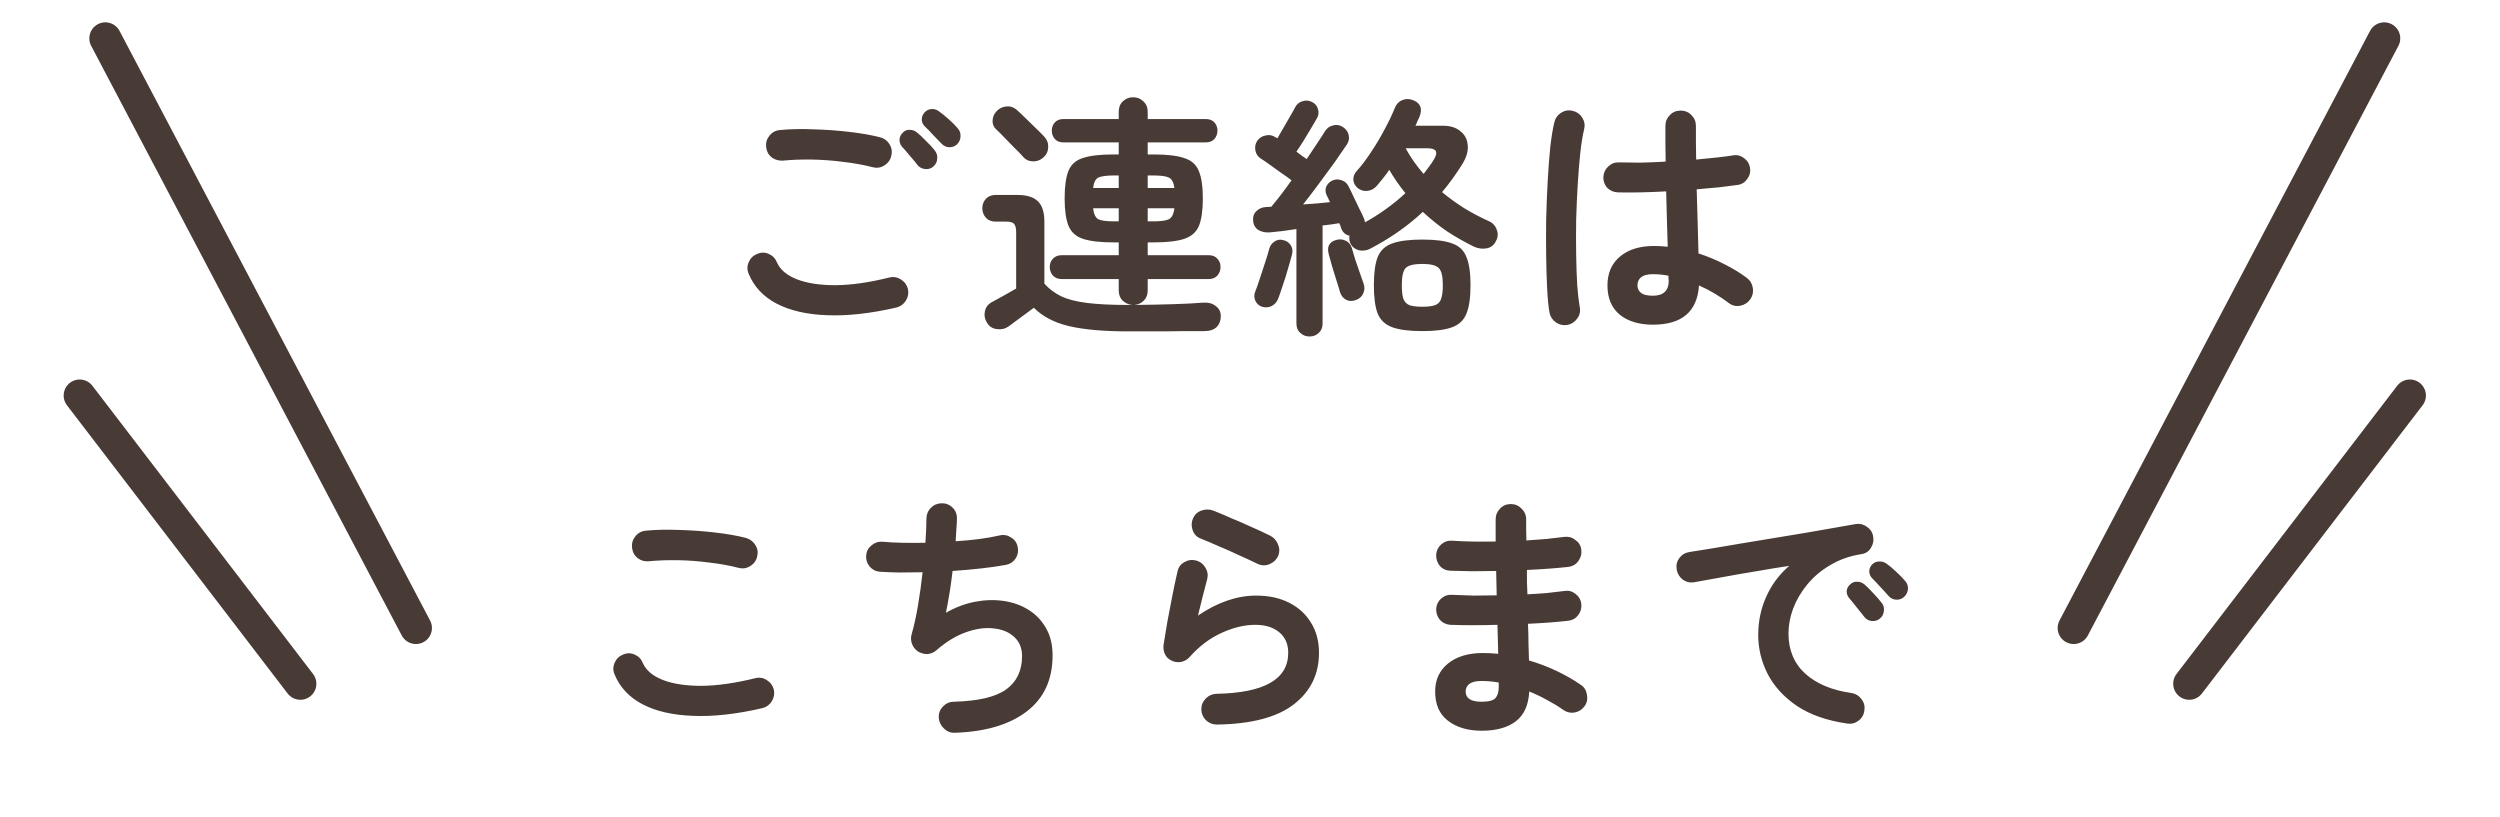 <svg xmlns="http://www.w3.org/2000/svg" width="156" height="51" viewBox="0 0 156 51" fill="none"><path d="M55.937 19.189C54.326 19.562 52.886 19.722 51.617 19.669C50.358 19.626 49.307 19.386 48.465 18.949C47.633 18.511 47.051 17.893 46.721 17.093C46.614 16.847 46.614 16.602 46.721 16.357C46.827 16.111 47.003 15.941 47.249 15.845C47.494 15.738 47.734 15.738 47.969 15.845C48.214 15.951 48.385 16.127 48.481 16.373C48.683 16.831 49.099 17.183 49.729 17.429C50.358 17.674 51.163 17.797 52.145 17.797C53.137 17.786 54.251 17.626 55.489 17.317C55.755 17.253 56.001 17.295 56.225 17.445C56.449 17.583 56.593 17.781 56.657 18.037C56.71 18.293 56.667 18.533 56.529 18.757C56.39 18.981 56.193 19.125 55.937 19.189ZM54.465 10.437C53.889 10.287 53.27 10.175 52.609 10.101C51.958 10.015 51.313 9.967 50.673 9.957C50.033 9.946 49.435 9.967 48.881 10.021C48.614 10.042 48.374 9.978 48.161 9.829C47.958 9.669 47.841 9.455 47.809 9.189C47.777 8.922 47.841 8.687 48.001 8.485C48.161 8.271 48.374 8.149 48.641 8.117C49.281 8.053 49.985 8.037 50.753 8.069C51.521 8.09 52.267 8.143 52.993 8.229C53.729 8.314 54.369 8.426 54.913 8.565C55.169 8.629 55.366 8.773 55.505 8.997C55.643 9.221 55.681 9.461 55.617 9.717C55.563 9.973 55.419 10.175 55.185 10.325C54.961 10.463 54.721 10.501 54.465 10.437ZM58.241 10.389C58.102 10.517 57.931 10.57 57.729 10.549C57.526 10.527 57.366 10.442 57.249 10.293C57.131 10.133 56.977 9.946 56.785 9.733C56.603 9.509 56.433 9.311 56.273 9.141C56.177 9.023 56.129 8.879 56.129 8.709C56.139 8.538 56.214 8.389 56.353 8.261C56.47 8.143 56.609 8.09 56.769 8.101C56.939 8.101 57.094 8.159 57.233 8.277C57.393 8.405 57.579 8.581 57.793 8.805C58.017 9.018 58.198 9.215 58.337 9.397C58.454 9.546 58.502 9.717 58.481 9.909C58.47 10.101 58.39 10.261 58.241 10.389ZM59.729 8.997C59.601 9.125 59.435 9.189 59.233 9.189C59.041 9.178 58.881 9.103 58.753 8.965C58.614 8.815 58.443 8.639 58.241 8.437C58.049 8.223 57.867 8.037 57.697 7.877C57.59 7.77 57.531 7.637 57.521 7.477C57.51 7.306 57.569 7.151 57.697 7.013C57.814 6.885 57.958 6.815 58.129 6.805C58.299 6.794 58.454 6.842 58.593 6.949C58.763 7.066 58.961 7.226 59.185 7.429C59.419 7.631 59.611 7.823 59.761 8.005C59.889 8.143 59.947 8.309 59.937 8.501C59.937 8.682 59.867 8.847 59.729 8.997ZM70.385 20.677C68.881 20.677 67.665 20.57 66.737 20.357C65.809 20.143 65.067 19.759 64.513 19.205C64.363 19.311 64.182 19.445 63.969 19.605C63.755 19.765 63.553 19.914 63.361 20.053C63.169 20.191 63.025 20.298 62.929 20.373C62.715 20.522 62.47 20.575 62.193 20.533C61.926 20.501 61.723 20.367 61.585 20.133C61.446 19.909 61.403 19.674 61.457 19.429C61.51 19.173 61.654 18.981 61.889 18.853C62.059 18.767 62.294 18.639 62.593 18.469C62.902 18.298 63.174 18.143 63.409 18.005V14.501C63.409 14.245 63.366 14.069 63.281 13.973C63.206 13.877 63.041 13.829 62.785 13.829H62.129C61.873 13.829 61.67 13.749 61.521 13.589C61.371 13.418 61.297 13.221 61.297 12.997C61.297 12.762 61.371 12.565 61.521 12.405C61.67 12.245 61.873 12.165 62.129 12.165H63.489C64.075 12.165 64.502 12.298 64.769 12.565C65.035 12.821 65.169 13.242 65.169 13.829V17.701C65.457 18.021 65.803 18.282 66.209 18.485C66.614 18.677 67.147 18.815 67.809 18.901C68.481 18.986 69.339 19.029 70.385 19.029H70.657C70.422 19.007 70.219 18.917 70.049 18.757C69.889 18.597 69.809 18.383 69.809 18.117V17.413H66.241C66.017 17.413 65.835 17.338 65.697 17.189C65.569 17.039 65.505 16.863 65.505 16.661C65.505 16.458 65.569 16.287 65.697 16.149C65.835 15.999 66.017 15.925 66.241 15.925L69.809 15.925V15.125L69.473 15.125C68.651 15.125 68.017 15.05 67.569 14.901C67.131 14.751 66.833 14.479 66.673 14.085C66.513 13.69 66.433 13.119 66.433 12.373C66.433 11.626 66.513 11.055 66.673 10.661C66.833 10.266 67.131 9.999 67.569 9.861C68.017 9.711 68.651 9.637 69.473 9.637L69.809 9.637V8.885L66.353 8.885C66.129 8.885 65.953 8.815 65.825 8.677C65.697 8.527 65.633 8.351 65.633 8.149C65.633 7.946 65.697 7.775 65.825 7.637C65.953 7.498 66.129 7.429 66.353 7.429H69.809V6.981C69.809 6.703 69.894 6.485 70.065 6.325C70.246 6.154 70.459 6.069 70.705 6.069C70.961 6.069 71.174 6.154 71.345 6.325C71.526 6.485 71.617 6.703 71.617 6.981V7.429H75.249C75.473 7.429 75.649 7.498 75.777 7.637C75.905 7.775 75.969 7.946 75.969 8.149C75.969 8.351 75.905 8.527 75.777 8.677C75.649 8.815 75.473 8.885 75.249 8.885H71.617V9.637H71.985C72.817 9.637 73.451 9.711 73.889 9.861C74.337 9.999 74.641 10.266 74.801 10.661C74.971 11.055 75.057 11.626 75.057 12.373C75.057 13.119 74.977 13.69 74.817 14.085C74.657 14.479 74.353 14.751 73.905 14.901C73.467 15.05 72.833 15.125 72.001 15.125H71.617V15.925H75.425C75.659 15.925 75.841 15.999 75.969 16.149C76.097 16.287 76.161 16.458 76.161 16.661C76.161 16.863 76.097 17.039 75.969 17.189C75.841 17.338 75.659 17.413 75.425 17.413H71.617V18.117C71.617 18.383 71.537 18.597 71.377 18.757C71.217 18.917 71.019 19.007 70.785 19.029C71.713 19.018 72.523 19.002 73.217 18.981C73.921 18.959 74.545 18.927 75.089 18.885C75.398 18.863 75.654 18.933 75.857 19.093C76.07 19.242 76.177 19.455 76.177 19.733C76.177 20.01 76.091 20.234 75.921 20.405C75.75 20.575 75.489 20.661 75.137 20.661C74.785 20.661 74.39 20.661 73.953 20.661C73.526 20.671 73.089 20.677 72.641 20.677C72.203 20.677 71.787 20.677 71.393 20.677C70.998 20.677 70.662 20.677 70.385 20.677ZM65.105 9.829C64.913 9.999 64.689 10.079 64.433 10.069C64.187 10.058 63.985 9.957 63.825 9.765C63.697 9.615 63.526 9.439 63.313 9.237C63.11 9.023 62.902 8.81 62.689 8.597C62.486 8.383 62.315 8.213 62.177 8.085C62.006 7.935 61.926 7.749 61.937 7.525C61.947 7.29 62.033 7.093 62.193 6.933C62.342 6.773 62.534 6.677 62.769 6.645C63.014 6.613 63.233 6.677 63.425 6.837C63.585 6.975 63.771 7.151 63.985 7.365C64.209 7.578 64.422 7.786 64.625 7.989C64.838 8.191 65.014 8.367 65.153 8.517C65.334 8.709 65.419 8.933 65.409 9.189C65.398 9.445 65.297 9.658 65.105 9.829ZM71.617 13.813H71.953C72.422 13.813 72.747 13.77 72.929 13.685C73.121 13.589 73.238 13.359 73.281 12.997H71.617V13.813ZM71.617 11.733H73.281C73.238 11.381 73.121 11.162 72.929 11.077C72.747 10.991 72.422 10.949 71.953 10.949H71.617V11.733ZM69.521 13.813L69.809 13.813V12.997L68.209 12.997C68.251 13.359 68.363 13.589 68.545 13.685C68.726 13.77 69.051 13.813 69.521 13.813ZM68.209 11.733L69.809 11.733V10.949L69.521 10.949C69.062 10.949 68.737 10.991 68.545 11.077C68.363 11.162 68.251 11.381 68.209 11.733ZM81.713 20.997C81.489 20.997 81.297 20.922 81.137 20.773C80.977 20.634 80.897 20.437 80.897 20.181V14.293C80.587 14.335 80.289 14.378 80.001 14.421C79.713 14.453 79.457 14.479 79.233 14.501C78.977 14.522 78.742 14.474 78.529 14.357C78.326 14.229 78.214 14.031 78.193 13.765C78.171 13.519 78.241 13.322 78.401 13.173C78.561 13.013 78.769 12.927 79.025 12.917L79.329 12.901C79.51 12.687 79.707 12.442 79.921 12.165C80.134 11.887 80.358 11.583 80.593 11.253C80.433 11.125 80.225 10.975 79.969 10.805C79.723 10.623 79.478 10.447 79.233 10.277C78.998 10.106 78.811 9.978 78.673 9.893C78.491 9.775 78.379 9.61 78.337 9.397C78.294 9.173 78.331 8.97 78.449 8.789C78.577 8.607 78.753 8.495 78.977 8.453C79.201 8.399 79.403 8.437 79.585 8.565L79.713 8.629C79.819 8.447 79.942 8.234 80.081 7.989C80.23 7.733 80.369 7.493 80.497 7.269C80.635 7.034 80.737 6.853 80.801 6.725C80.897 6.522 81.046 6.389 81.249 6.325C81.451 6.25 81.654 6.261 81.857 6.357C82.059 6.453 82.187 6.602 82.241 6.805C82.305 7.007 82.283 7.199 82.177 7.381C82.081 7.551 81.953 7.77 81.793 8.037C81.643 8.293 81.489 8.549 81.329 8.805C81.169 9.061 81.025 9.279 80.897 9.461C81.014 9.546 81.126 9.631 81.233 9.717C81.35 9.791 81.451 9.861 81.537 9.925C81.771 9.583 81.985 9.263 82.177 8.965C82.379 8.666 82.545 8.41 82.673 8.197C82.79 8.005 82.955 7.882 83.169 7.829C83.393 7.765 83.601 7.797 83.793 7.925C83.995 8.053 84.118 8.223 84.161 8.437C84.203 8.639 84.166 8.831 84.049 9.013C83.835 9.333 83.574 9.711 83.265 10.149C82.955 10.575 82.63 11.018 82.289 11.477C81.958 11.925 81.633 12.351 81.313 12.757C81.611 12.735 81.899 12.714 82.177 12.693C82.465 12.661 82.737 12.634 82.993 12.613L82.769 12.149C82.694 11.967 82.694 11.791 82.769 11.621C82.854 11.45 82.987 11.327 83.169 11.253C83.35 11.178 83.537 11.178 83.729 11.253C83.921 11.317 84.059 11.439 84.145 11.621C84.23 11.781 84.331 11.989 84.449 12.245C84.577 12.501 84.699 12.757 84.817 13.013C84.945 13.258 85.046 13.471 85.121 13.653C85.153 13.727 85.169 13.802 85.169 13.877C85.617 13.631 86.054 13.354 86.481 13.045C86.918 12.735 87.323 12.405 87.697 12.053C87.323 11.594 86.987 11.109 86.689 10.597C86.561 10.789 86.427 10.97 86.289 11.141C86.161 11.301 86.033 11.455 85.905 11.605C85.755 11.775 85.569 11.877 85.345 11.909C85.131 11.941 84.929 11.887 84.737 11.749C84.566 11.61 84.47 11.439 84.449 11.237C84.438 11.034 84.502 10.853 84.641 10.693C84.95 10.351 85.254 9.951 85.553 9.493C85.862 9.034 86.145 8.559 86.401 8.069C86.667 7.578 86.881 7.13 87.041 6.725C87.137 6.49 87.291 6.33 87.505 6.245C87.718 6.159 87.937 6.159 88.161 6.245C88.641 6.426 88.779 6.773 88.577 7.285C88.534 7.37 88.491 7.461 88.449 7.557C88.417 7.653 88.374 7.749 88.321 7.845H90.033C90.491 7.845 90.854 7.957 91.121 8.181C91.398 8.394 91.553 8.682 91.585 9.045C91.627 9.397 91.521 9.786 91.265 10.213C91.073 10.522 90.87 10.826 90.657 11.125C90.443 11.423 90.219 11.711 89.985 11.989C90.422 12.351 90.886 12.687 91.377 12.997C91.867 13.295 92.374 13.562 92.897 13.797C93.142 13.903 93.307 14.079 93.393 14.325C93.489 14.559 93.478 14.789 93.361 15.013C93.243 15.279 93.051 15.439 92.785 15.493C92.518 15.546 92.251 15.514 91.985 15.397C91.419 15.119 90.865 14.805 90.321 14.453C89.787 14.09 89.275 13.679 88.785 13.221C88.294 13.679 87.771 14.101 87.217 14.485C86.662 14.869 86.086 15.215 85.489 15.525C85.286 15.631 85.062 15.663 84.817 15.621C84.582 15.567 84.406 15.439 84.289 15.237C84.203 15.077 84.177 14.901 84.209 14.709C83.963 14.655 83.793 14.506 83.697 14.261C83.665 14.143 83.622 14.031 83.569 13.925C83.419 13.946 83.254 13.973 83.073 14.005C82.902 14.026 82.721 14.047 82.529 14.069V20.181C82.529 20.437 82.449 20.634 82.289 20.773C82.139 20.922 81.947 20.997 81.713 20.997ZM88.753 20.661C87.942 20.661 87.318 20.581 86.881 20.421C86.443 20.261 86.139 19.978 85.969 19.573C85.809 19.157 85.729 18.565 85.729 17.797C85.729 17.029 85.809 16.442 85.969 16.037C86.139 15.621 86.443 15.338 86.881 15.189C87.318 15.029 87.942 14.949 88.753 14.949C89.563 14.949 90.182 15.029 90.609 15.189C91.046 15.338 91.345 15.621 91.505 16.037C91.675 16.442 91.761 17.029 91.761 17.797C91.761 18.565 91.675 19.157 91.505 19.573C91.345 19.978 91.046 20.261 90.609 20.421C90.182 20.581 89.563 20.661 88.753 20.661ZM88.753 19.141C89.094 19.141 89.355 19.109 89.537 19.045C89.729 18.981 89.857 18.853 89.921 18.661C89.995 18.458 90.033 18.17 90.033 17.797C90.033 17.242 89.947 16.885 89.777 16.725C89.606 16.554 89.265 16.469 88.753 16.469C88.23 16.469 87.883 16.554 87.713 16.725C87.553 16.895 87.473 17.247 87.473 17.781C87.473 18.154 87.505 18.442 87.569 18.645C87.643 18.837 87.771 18.97 87.953 19.045C88.145 19.109 88.411 19.141 88.753 19.141ZM78.753 19.141C78.561 19.077 78.422 18.954 78.337 18.773C78.251 18.581 78.246 18.394 78.321 18.213C78.406 17.999 78.502 17.727 78.609 17.397C78.726 17.055 78.838 16.714 78.945 16.373C79.062 16.021 79.147 15.738 79.201 15.525C79.254 15.333 79.361 15.183 79.521 15.077C79.691 14.959 79.873 14.927 80.065 14.981C80.267 15.023 80.422 15.125 80.529 15.285C80.646 15.445 80.678 15.637 80.625 15.861C80.561 16.117 80.475 16.421 80.369 16.773C80.273 17.125 80.166 17.466 80.049 17.797C79.942 18.127 79.846 18.405 79.761 18.629C79.686 18.831 79.553 18.986 79.361 19.093C79.169 19.189 78.966 19.205 78.753 19.141ZM84.641 18.709C84.406 18.805 84.193 18.805 84.001 18.709C83.819 18.613 83.691 18.453 83.617 18.229C83.563 18.026 83.489 17.781 83.393 17.493C83.297 17.194 83.206 16.901 83.121 16.613C83.035 16.314 82.966 16.063 82.913 15.861C82.785 15.381 82.95 15.082 83.409 14.965C83.611 14.911 83.803 14.933 83.985 15.029C84.166 15.114 84.289 15.263 84.353 15.477C84.406 15.658 84.475 15.893 84.561 16.181C84.657 16.458 84.753 16.735 84.849 17.013C84.945 17.29 85.025 17.519 85.089 17.701C85.163 17.903 85.158 18.101 85.073 18.293C84.998 18.485 84.854 18.623 84.641 18.709ZM88.833 10.853C88.95 10.703 89.062 10.554 89.169 10.405C89.286 10.255 89.387 10.106 89.473 9.957C89.761 9.487 89.633 9.253 89.089 9.253H87.713C88.011 9.807 88.385 10.341 88.833 10.853ZM103.137 20.261C102.283 20.261 101.595 20.053 101.073 19.637C100.561 19.21 100.305 18.602 100.305 17.813C100.305 17.055 100.561 16.458 101.073 16.021C101.595 15.573 102.31 15.349 103.217 15.349C103.494 15.349 103.777 15.365 104.065 15.397C104.054 14.895 104.038 14.351 104.017 13.765C104.006 13.167 103.99 12.559 103.969 11.941C103.403 11.973 102.854 11.994 102.321 12.005C101.798 12.015 101.345 12.015 100.961 12.005C100.694 11.994 100.47 11.898 100.289 11.717C100.118 11.525 100.038 11.295 100.049 11.029C100.07 10.773 100.171 10.559 100.353 10.389C100.545 10.207 100.769 10.122 101.025 10.133C101.398 10.143 101.835 10.149 102.337 10.149C102.849 10.138 103.382 10.117 103.937 10.085C103.926 9.679 103.921 9.29 103.921 8.917C103.921 8.543 103.921 8.191 103.921 7.861C103.921 7.594 104.011 7.37 104.193 7.189C104.374 6.997 104.598 6.901 104.865 6.901C105.142 6.901 105.371 6.997 105.553 7.189C105.734 7.37 105.825 7.594 105.825 7.861C105.825 8.191 105.825 8.533 105.825 8.885C105.835 9.237 105.841 9.594 105.841 9.957C106.31 9.914 106.737 9.871 107.121 9.829C107.515 9.786 107.846 9.743 108.113 9.701C108.369 9.647 108.603 9.701 108.817 9.861C109.03 10.01 109.158 10.213 109.201 10.469C109.243 10.725 109.185 10.959 109.025 11.173C108.875 11.386 108.673 11.509 108.417 11.541C108.118 11.583 107.745 11.631 107.297 11.685C106.859 11.727 106.385 11.77 105.873 11.813C105.894 12.559 105.915 13.279 105.937 13.973C105.958 14.666 105.974 15.279 105.985 15.813C106.571 16.005 107.121 16.234 107.633 16.501C108.155 16.767 108.609 17.045 108.993 17.333C109.206 17.493 109.334 17.706 109.377 17.973C109.419 18.229 109.366 18.463 109.217 18.677C109.067 18.89 108.859 19.023 108.593 19.077C108.337 19.13 108.102 19.077 107.889 18.917C107.622 18.714 107.329 18.517 107.009 18.325C106.689 18.133 106.358 17.962 106.017 17.813C105.91 19.445 104.95 20.261 103.137 20.261ZM97.809 20.277C97.542 20.319 97.302 20.266 97.089 20.117C96.875 19.967 96.742 19.765 96.689 19.509C96.625 19.157 96.577 18.677 96.545 18.069C96.513 17.461 96.491 16.778 96.481 16.021C96.47 15.263 96.47 14.479 96.481 13.669C96.502 12.847 96.534 12.053 96.577 11.285C96.619 10.506 96.673 9.802 96.737 9.173C96.811 8.533 96.897 8.015 96.993 7.621C97.057 7.365 97.201 7.167 97.425 7.029C97.649 6.89 97.889 6.853 98.145 6.917C98.401 6.981 98.598 7.125 98.737 7.349C98.875 7.573 98.913 7.813 98.849 8.069C98.753 8.463 98.673 8.959 98.609 9.557C98.545 10.154 98.491 10.81 98.449 11.525C98.406 12.229 98.374 12.954 98.353 13.701C98.342 14.447 98.342 15.173 98.353 15.877C98.363 16.57 98.385 17.205 98.417 17.781C98.459 18.346 98.513 18.81 98.577 19.173C98.63 19.429 98.577 19.663 98.417 19.877C98.267 20.09 98.065 20.223 97.809 20.277ZM103.137 18.453C103.798 18.453 104.129 18.138 104.129 17.509C104.129 17.477 104.123 17.434 104.113 17.381C104.113 17.327 104.113 17.269 104.113 17.205C103.793 17.141 103.467 17.109 103.137 17.109C102.806 17.109 102.561 17.173 102.401 17.301C102.251 17.429 102.177 17.594 102.177 17.797C102.177 17.999 102.251 18.159 102.401 18.277C102.55 18.394 102.795 18.453 103.137 18.453ZM47.569 44.189C45.958 44.562 44.518 44.722 43.249 44.669C41.99 44.626 40.939 44.386 40.097 43.949C39.265 43.511 38.683 42.893 38.353 42.093C38.246 41.847 38.246 41.602 38.353 41.357C38.459 41.111 38.635 40.941 38.881 40.845C39.126 40.738 39.366 40.738 39.601 40.845C39.846 40.951 40.017 41.127 40.113 41.373C40.315 41.831 40.731 42.183 41.361 42.429C41.99 42.674 42.795 42.797 43.777 42.797C44.769 42.786 45.889 42.626 47.137 42.317C47.393 42.253 47.633 42.295 47.857 42.445C48.081 42.583 48.225 42.781 48.289 43.037C48.342 43.293 48.299 43.533 48.161 43.757C48.022 43.981 47.825 44.125 47.569 44.189ZM46.097 35.437C45.521 35.287 44.902 35.175 44.241 35.101C43.59 35.015 42.945 34.967 42.305 34.957C41.665 34.946 41.067 34.967 40.513 35.021C40.246 35.053 40.006 34.989 39.793 34.829C39.59 34.669 39.473 34.455 39.441 34.189C39.409 33.922 39.473 33.687 39.633 33.485C39.793 33.271 40.006 33.149 40.273 33.117C40.913 33.053 41.617 33.037 42.385 33.069C43.153 33.09 43.899 33.143 44.625 33.229C45.361 33.314 46.001 33.426 46.545 33.565C46.801 33.639 46.998 33.789 47.137 34.013C47.275 34.226 47.313 34.461 47.249 34.717C47.195 34.973 47.051 35.175 46.817 35.325C46.593 35.463 46.353 35.501 46.097 35.437ZM59.585 45.725C59.318 45.735 59.089 45.645 58.897 45.453C58.705 45.271 58.598 45.047 58.577 44.781C58.566 44.514 58.651 44.285 58.833 44.093C59.025 43.89 59.254 43.789 59.521 43.789C61.046 43.746 62.134 43.49 62.785 43.021C63.446 42.541 63.777 41.847 63.777 40.941C63.777 40.439 63.611 40.039 63.281 39.741C62.961 39.442 62.534 39.266 62.001 39.213C61.478 39.149 60.902 39.229 60.273 39.453C59.643 39.677 59.025 40.055 58.417 40.589C58.257 40.727 58.07 40.802 57.857 40.813C57.654 40.813 57.462 40.759 57.281 40.653C57.11 40.535 56.987 40.381 56.913 40.189C56.838 39.997 56.827 39.799 56.881 39.597C57.03 39.085 57.163 38.482 57.281 37.789C57.398 37.095 57.494 36.402 57.569 35.709C57.046 35.719 56.555 35.725 56.097 35.725C55.638 35.714 55.238 35.698 54.897 35.677C54.641 35.655 54.427 35.543 54.257 35.341C54.097 35.138 54.027 34.909 54.049 34.653C54.07 34.397 54.182 34.189 54.385 34.029C54.587 33.858 54.817 33.783 55.073 33.805C55.425 33.837 55.83 33.858 56.289 33.869C56.758 33.879 57.243 33.879 57.745 33.869C57.766 33.57 57.782 33.298 57.793 33.053C57.803 32.797 57.809 32.573 57.809 32.381C57.809 32.114 57.894 31.89 58.065 31.709C58.246 31.517 58.47 31.415 58.737 31.405C59.003 31.394 59.233 31.479 59.425 31.661C59.617 31.842 59.713 32.066 59.713 32.333C59.713 32.514 59.702 32.727 59.681 32.973C59.67 33.218 59.654 33.485 59.633 33.773C60.699 33.709 61.622 33.586 62.401 33.405C62.657 33.351 62.891 33.399 63.105 33.549C63.329 33.687 63.462 33.885 63.505 34.141C63.558 34.397 63.515 34.631 63.377 34.845C63.238 35.058 63.041 35.191 62.785 35.245C62.326 35.33 61.809 35.405 61.233 35.469C60.657 35.533 60.059 35.586 59.441 35.629C59.387 36.098 59.323 36.562 59.249 37.021C59.174 37.469 59.099 37.874 59.025 38.237C59.622 37.895 60.23 37.666 60.849 37.549C61.467 37.431 62.065 37.415 62.641 37.501C63.217 37.586 63.734 37.773 64.193 38.061C64.651 38.349 65.014 38.733 65.281 39.213C65.547 39.682 65.681 40.242 65.681 40.893C65.681 42.407 65.142 43.575 64.065 44.397C62.987 45.218 61.494 45.661 59.585 45.725ZM75.937 45.213C75.67 45.213 75.441 45.122 75.249 44.941C75.067 44.759 74.971 44.535 74.961 44.269C74.961 44.002 75.051 43.778 75.233 43.597C75.414 43.405 75.638 43.303 75.905 43.293C78.891 43.239 80.385 42.386 80.385 40.733C80.385 40.189 80.198 39.762 79.825 39.453C79.451 39.143 78.955 38.989 78.337 38.989C77.654 38.989 76.945 39.159 76.209 39.501C75.483 39.831 74.822 40.333 74.225 41.005C74.086 41.165 73.905 41.266 73.681 41.309C73.467 41.341 73.27 41.309 73.089 41.213C72.907 41.127 72.774 40.994 72.689 40.813C72.603 40.621 72.577 40.423 72.609 40.221C72.683 39.773 72.763 39.287 72.849 38.765C72.945 38.242 73.046 37.714 73.153 37.181C73.259 36.637 73.366 36.135 73.473 35.677C73.526 35.41 73.665 35.213 73.889 35.085C74.123 34.946 74.369 34.909 74.625 34.973C74.881 35.037 75.078 35.186 75.217 35.421C75.355 35.645 75.393 35.885 75.329 36.141C75.254 36.439 75.163 36.786 75.057 37.181C74.961 37.565 74.859 37.975 74.753 38.413C75.979 37.581 77.19 37.165 78.385 37.165C79.174 37.165 79.862 37.314 80.449 37.613C81.035 37.911 81.489 38.327 81.809 38.861C82.139 39.394 82.305 40.018 82.305 40.733C82.305 42.066 81.782 43.138 80.737 43.949C79.691 44.759 78.091 45.181 75.937 45.213ZM78.497 35.197C78.155 35.026 77.766 34.845 77.329 34.653C76.902 34.45 76.47 34.258 76.033 34.077C75.606 33.885 75.227 33.725 74.897 33.597C74.662 33.501 74.502 33.325 74.417 33.069C74.331 32.813 74.342 32.567 74.449 32.333C74.566 32.087 74.747 31.927 74.993 31.853C75.238 31.767 75.483 31.773 75.729 31.869C76.081 32.007 76.459 32.167 76.865 32.349C77.281 32.519 77.697 32.701 78.113 32.893C78.529 33.074 78.907 33.25 79.249 33.421C79.483 33.538 79.649 33.719 79.745 33.965C79.851 34.199 79.857 34.439 79.761 34.685C79.654 34.919 79.478 35.09 79.233 35.197C78.987 35.303 78.742 35.303 78.497 35.197ZM92.465 45.597C91.59 45.597 90.886 45.389 90.353 44.973C89.819 44.567 89.553 43.959 89.553 43.149C89.553 42.423 89.819 41.842 90.353 41.405C90.897 40.967 91.622 40.749 92.529 40.749C92.849 40.749 93.169 40.765 93.489 40.797L93.441 38.989C92.331 39.021 91.35 39.021 90.497 38.989C90.23 38.967 90.011 38.861 89.841 38.669C89.681 38.466 89.606 38.237 89.617 37.981C89.638 37.725 89.745 37.511 89.937 37.341C90.139 37.17 90.369 37.095 90.625 37.117C91.03 37.138 91.467 37.154 91.937 37.165C92.417 37.165 92.902 37.159 93.393 37.149C93.382 36.893 93.377 36.637 93.377 36.381C93.377 36.125 93.371 35.874 93.361 35.629C92.838 35.639 92.331 35.645 91.841 35.645C91.35 35.634 90.902 35.623 90.497 35.613C90.23 35.602 90.011 35.501 89.841 35.309C89.681 35.106 89.606 34.871 89.617 34.605C89.638 34.349 89.745 34.135 89.937 33.965C90.139 33.794 90.369 33.719 90.625 33.741C91.414 33.794 92.315 33.81 93.329 33.789V32.413C93.329 32.146 93.419 31.922 93.601 31.741C93.782 31.549 94.006 31.453 94.273 31.453C94.539 31.453 94.763 31.549 94.945 31.741C95.137 31.922 95.233 32.146 95.233 32.413C95.233 32.605 95.233 32.813 95.233 33.037C95.233 33.25 95.238 33.479 95.249 33.725C95.686 33.693 96.107 33.661 96.513 33.629C96.918 33.586 97.286 33.543 97.617 33.501C97.873 33.469 98.102 33.533 98.305 33.693C98.518 33.842 98.641 34.045 98.673 34.301C98.705 34.567 98.641 34.807 98.481 35.021C98.331 35.223 98.129 35.341 97.873 35.373C97.499 35.415 97.089 35.453 96.641 35.485C96.203 35.517 95.75 35.543 95.281 35.565C95.281 35.81 95.281 36.061 95.281 36.317C95.291 36.573 95.302 36.829 95.313 37.085C95.739 37.063 96.145 37.037 96.529 37.005C96.923 36.962 97.286 36.919 97.617 36.877C97.873 36.834 98.102 36.893 98.305 37.053C98.518 37.213 98.641 37.421 98.673 37.677C98.705 37.933 98.641 38.167 98.481 38.381C98.331 38.583 98.129 38.701 97.873 38.733C97.51 38.775 97.115 38.813 96.689 38.845C96.262 38.877 95.814 38.903 95.345 38.925C95.366 39.351 95.377 39.757 95.377 40.141C95.387 40.525 95.398 40.882 95.409 41.213C96.027 41.394 96.614 41.618 97.169 41.885C97.723 42.151 98.214 42.434 98.641 42.733C98.854 42.871 98.982 43.074 99.025 43.341C99.078 43.607 99.03 43.847 98.881 44.061C98.731 44.274 98.523 44.407 98.257 44.461C98.001 44.503 97.766 44.45 97.553 44.301C97.254 44.087 96.923 43.885 96.561 43.693C96.198 43.49 95.819 43.309 95.425 43.149C95.382 43.991 95.105 44.61 94.593 45.005C94.081 45.399 93.371 45.597 92.465 45.597ZM92.449 43.789C92.886 43.789 93.174 43.714 93.313 43.565C93.451 43.405 93.521 43.181 93.521 42.893V42.589C93.158 42.525 92.801 42.493 92.449 42.493C92.107 42.493 91.857 42.551 91.697 42.669C91.537 42.786 91.457 42.946 91.457 43.149C91.457 43.575 91.787 43.789 92.449 43.789ZM115.265 45.149C114.006 44.967 112.966 44.605 112.145 44.061C111.323 43.506 110.71 42.839 110.305 42.061C109.91 41.282 109.713 40.471 109.713 39.629C109.713 38.775 109.878 37.981 110.209 37.245C110.539 36.498 111.019 35.853 111.649 35.309C111.009 35.405 110.326 35.517 109.601 35.645C108.875 35.762 108.171 35.885 107.489 36.013C106.817 36.13 106.225 36.237 105.713 36.333C105.446 36.375 105.206 36.317 104.993 36.157C104.79 35.997 104.667 35.789 104.625 35.533C104.582 35.266 104.635 35.031 104.785 34.829C104.945 34.615 105.158 34.487 105.425 34.445C105.766 34.391 106.203 34.322 106.737 34.237C107.27 34.141 107.867 34.039 108.529 33.933C109.19 33.826 109.867 33.714 110.561 33.597C111.254 33.479 111.931 33.367 112.593 33.261C113.265 33.143 113.878 33.037 114.433 32.941C114.987 32.845 115.441 32.765 115.793 32.701C116.038 32.658 116.267 32.711 116.481 32.861C116.705 33.01 116.838 33.207 116.881 33.453C116.934 33.709 116.891 33.949 116.753 34.173C116.625 34.397 116.433 34.53 116.177 34.573C115.43 34.69 114.774 34.919 114.209 35.261C113.643 35.591 113.163 35.997 112.769 36.477C112.385 36.946 112.091 37.447 111.889 37.981C111.697 38.503 111.601 39.021 111.601 39.533C111.601 40.567 111.953 41.405 112.657 42.045C113.361 42.674 114.321 43.074 115.537 43.245C115.793 43.287 116.001 43.415 116.161 43.629C116.321 43.842 116.379 44.077 116.337 44.333C116.305 44.599 116.182 44.813 115.969 44.973C115.755 45.133 115.521 45.191 115.265 45.149ZM117.297 38.605C117.158 38.722 116.987 38.77 116.785 38.749C116.593 38.727 116.438 38.637 116.321 38.477C116.203 38.327 116.054 38.141 115.873 37.917C115.691 37.682 115.526 37.479 115.377 37.309C115.281 37.191 115.233 37.053 115.233 36.893C115.243 36.722 115.318 36.578 115.457 36.461C115.585 36.343 115.729 36.29 115.889 36.301C116.059 36.301 116.214 36.359 116.353 36.477C116.513 36.615 116.694 36.797 116.897 37.021C117.11 37.245 117.286 37.447 117.425 37.629C117.542 37.778 117.585 37.949 117.553 38.141C117.531 38.333 117.446 38.487 117.297 38.605ZM118.833 37.229C118.694 37.367 118.523 37.431 118.321 37.421C118.129 37.41 117.969 37.33 117.841 37.181C117.713 37.031 117.547 36.85 117.345 36.637C117.153 36.423 116.977 36.237 116.817 36.077C116.71 35.97 116.651 35.831 116.641 35.661C116.641 35.49 116.705 35.341 116.833 35.213C116.95 35.095 117.094 35.037 117.265 35.037C117.435 35.026 117.59 35.074 117.729 35.181C117.899 35.298 118.097 35.463 118.321 35.677C118.545 35.879 118.731 36.071 118.881 36.253C119.009 36.391 119.067 36.557 119.057 36.749C119.046 36.93 118.971 37.09 118.833 37.229Z" fill="#483A35"></path><path d="M148.776 2.394L129.397 39.187" stroke="#483A35" stroke-width="2" stroke-linecap="round" stroke-linejoin="round"></path><path d="M150.377 24.681L136.607 42.666" stroke="#483A35" stroke-width="2" stroke-linecap="round" stroke-linejoin="round"></path><path d="M6.574 2.394L25.953 39.187" stroke="#483A35" stroke-width="2" stroke-linecap="round" stroke-linejoin="round"></path><path d="M4.972 24.681L18.742 42.666" stroke="#483A35" stroke-width="2" stroke-linecap="round" stroke-linejoin="round"></path></svg>